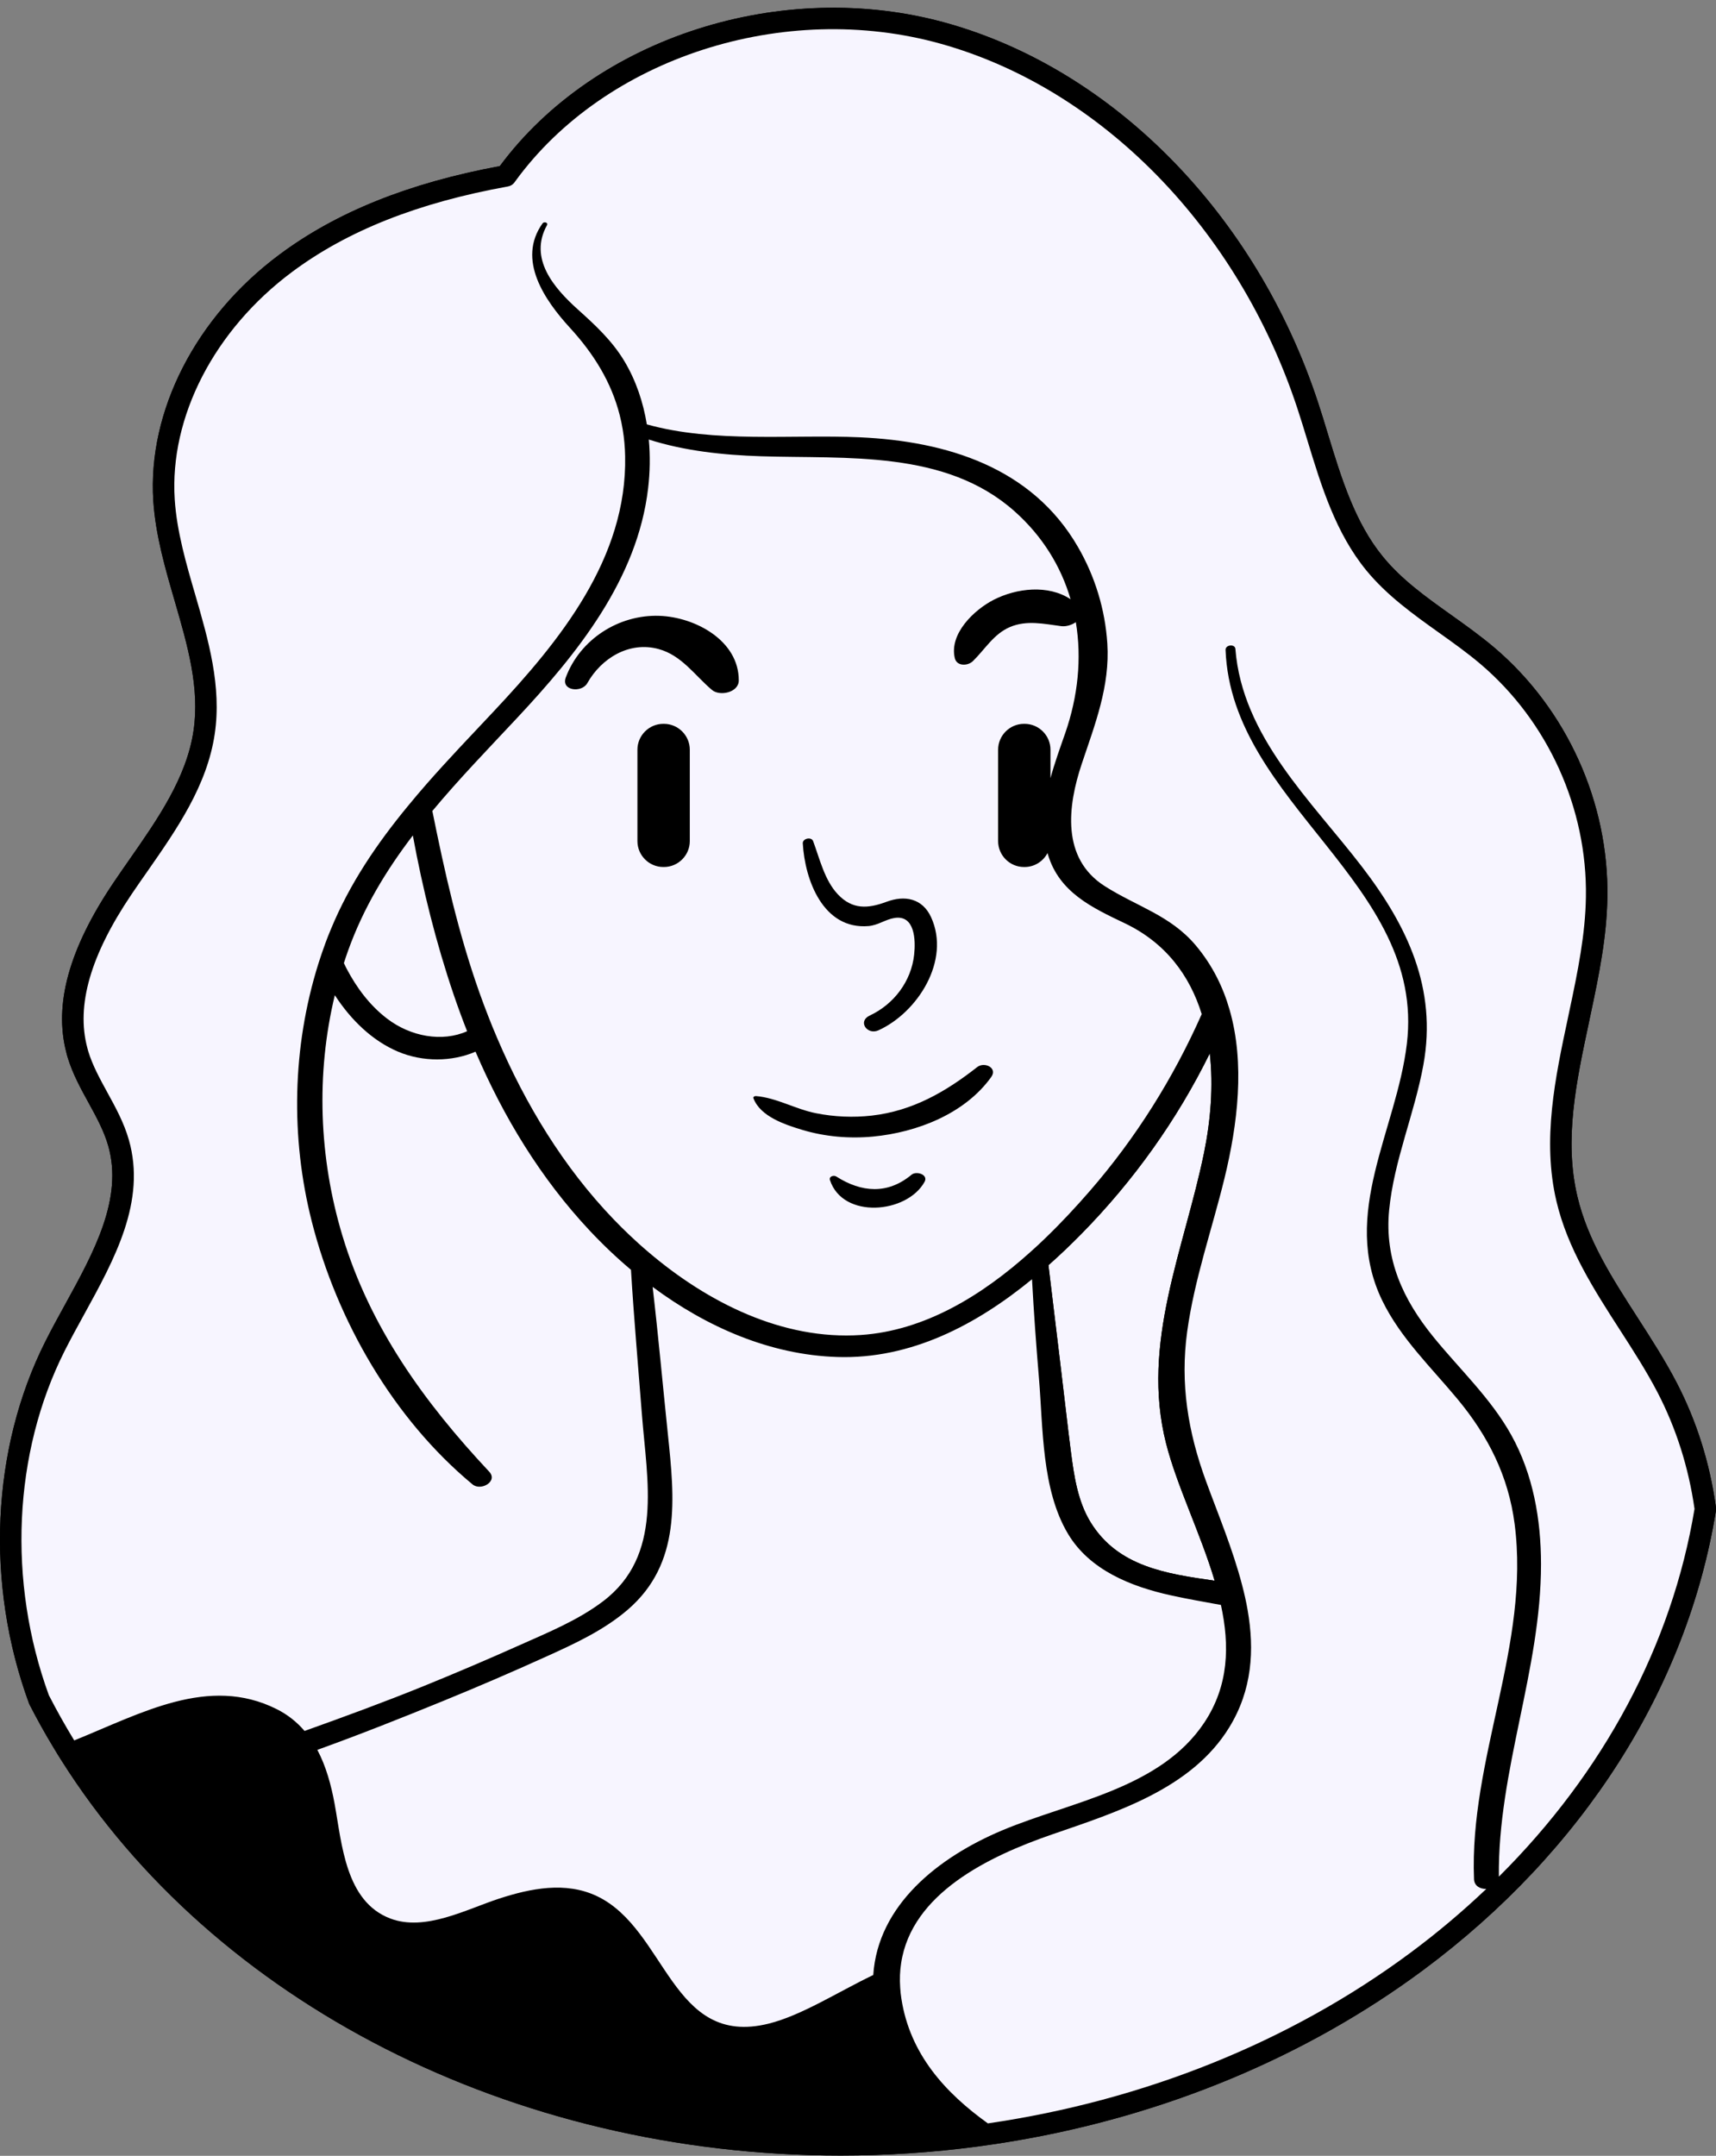 <?xml version="1.0" encoding="UTF-8" standalone="no"?><svg xmlns="http://www.w3.org/2000/svg" xmlns:xlink="http://www.w3.org/1999/xlink" fill="#000000" height="501.6" preserveAspectRatio="xMidYMid meet" version="1.1" viewBox="0.0 -1.8 399.4 501.6" width="399.4" zoomAndPan="magnify">
 <rect x="0.0" y="-1.8" width="399.4" height="501.6" fill="#808080" stroke="none"/>
 <defs>
  <clipPath id="clip1">
   <path d="m0 0h399.42v499.74h-399.42z"/>
  </clipPath>
  <clipPath id="clip2">
   <path d="m0 0h399.42v499.74h-399.42z"/>
  </clipPath>
 </defs>
 <g id="surface1">
  <g clip-path="url(#clip1)" id="change1_1">
   <path d="m399.4 349.04c0.01-0.03 0-0.05 0-0.08s-0.01-0.07-0.02-0.1c-1.42-10.27-4.49-20-9.11-28.91-2.71-5.22-5.95-10.25-9.08-15.11-5.99-9.3-11.65-18.07-14.05-28.25-3.13-13.24-0.29-26.56 2.72-40.66l0.22-1.07c2.2-10.26 3.89-18.83 4.04-27.85 0.37-22.09-9.46-43.82-26.3-58.12-3.21-2.72-6.67-5.19-10.01-7.57-5.94-4.23-11.54-8.23-15.91-13.56-6.54-7.96-9.71-18.36-12.78-28.412-0.77-2.559-1.58-5.2-2.43-7.77-14.35-43.387-47.43-77.109-86.34-88.008-38.22-10.691-81.79 3.289-104.02 33.278-21.201 3.941-38.002 10.683-51.322 20.613-19.449 14.469-30.68 36.41-29.328 57.269 0.519 7.97 2.777 15.75 4.968 23.27 3.02 10.4 5.879 20.21 4.391 30.25-1.621 10.88-8.32 20.49-14.801 29.78-1.281 1.83-2.55 3.66-3.781 5.48-10.398 15.41-13.988 28.42-10.988 39.7 0.078 0.35 0.179 0.69 0.277 1.02 1.152 3.8 3.043 7.25 4.871 10.57 1.852 3.37 3.59 6.56 4.571 10 3.511 12.3-3.36 24.79-10.008 36.87-1.563 2.84-3.184 5.78-4.621 8.65-12.582 24.98-14 56.45-3.821 84.18 0.031 0.1 0.07 0.19 0.121 0.28 1.77 3.46 3.661 6.86 5.68 10.18 0.559 0.94 1.141 1.88 1.731 2.81 35.558 56.31 105.02 91.97 181.41 91.97 10.71 0 21.33-0.7 31.78-2.09 2.89-0.38 5.76-0.81 8.62-1.3 35.06-5.93 67.9-19.54 95.12-39.73 37.22-27.62 61.44-65.57 68.18-106.86 0-0.02 0.01-0.03 0.01-0.05v-0.05c0.02-0.11 0.03-0.23 0.03-0.35 0-0.09 0-0.18-0.02-0.27" fill="#000000"/>
  </g>
  <g id="change2_1"><path d="m281.58 243.29c0.86 7.64 0.19 15.69-1.35 23.18-4.61 22.46-14.73 44.24-8.84 67.52 2.51 9.93 8.02 20.94 11.32 32-11.29-1.61-22.49-3.27-28.85-13.56-3.03-4.91-3.88-10.85-4.61-16.46-0.82-6.4-1.53-12.82-2.31-19.23-0.98-8.05-1.93-16.11-2.91-24.16 2.67-2.36 5.23-4.81 7.68-7.3 12.15-12.35 22.26-26.53 29.87-41.99" fill="#f7f5ff"/></g>
  <g clip-path="url(#clip2)" id="change1_2">
   <path d="m348.86 434.85c-0.26-24.73 9.82-48.07 9.81-72.74-0.01-10.39-1.83-20.86-6.93-30.03-4.76-8.56-12.02-15.3-18.14-22.84-7.05-8.68-11.38-18.04-10.28-29.47 1.13-11.6 5.91-22.42 7.98-33.84 3.22-17.75-3.74-32.3-14.33-46.1-11.76-15.32-27.85-30.24-29.43-50.64-0.09-1.21-2.34-0.99-2.29 0.23 1.37 35.89 46.67 54.31 42.2 91.63-2.41 20.13-15.51 39.6-5.73 59.76 4.24 8.73 11.43 15.58 17.55 22.96 7.1 8.56 11.81 17.87 13.26 29.01 3.65 28.08-10.58 54.69-9.45 82.67 0.07 1.59 1.45 2.29 2.85 2.26-5.51 5.24-11.41 10.22-17.71 14.89-27.96 20.74-62.01 34.37-98.29 39.66-9.96-7.15-18.13-16.11-20.13-29.01-0.14-0.88-0.23-1.74-0.28-2.58-0.14-2-0.06-3.89 0.22-5.69 2.45-16.21 20.31-24.84 35.09-29.94 14.98-5.18 32.48-10.58 41.28-24.92 5.35-8.72 5.89-18 4.28-27.28-0.34-1.96-0.78-3.92-1.3-5.88-2.16-8.31-5.61-16.52-8.42-24.21-4.17-11.41-6.01-22.61-4.35-34.74 1.67-12.13 5.76-23.72 8.66-35.57 3.08-12.6 4.84-26.77 1.19-39.35-0.74-2.58-1.71-5.09-2.94-7.5-1.33-2.61-2.96-5.1-4.94-7.45-5.9-6.99-13.78-9.04-21.19-13.78-10.1-6.45-8.63-18.57-5.31-28.46 3.1-9.26 6.57-18.03 5.94-27.98-0.51-7.91-2.86-15.59-6.83-22.45-10.71-18.53-30.53-24.6-50.79-25.521-15.73-0.711-33.87 1.391-49.56-3.008-0.84-5.16-2.52-10.171-5.19-14.652-2.86-4.789-6.79-8.43-10.9-12.117-5.49-4.942-11.46-11.805-7.15-19.574 0.35-0.629-0.7-0.899-1.03-0.426-6.05 8.469 0.52 17.906 6.4 24.328 5.6 6.109 9.61 12.672 11.54 20.219 0.29 1.129 0.53 2.269 0.72 3.441 0.33 1.99 0.52 4.05 0.56 6.18 0.48 23.76-15.2 43-30.6 59.39-5.25 5.58-10.53 11.1-15.541 16.8-1.511 1.73-2.992 3.47-4.441 5.24-7.18 8.71-13.52 18-17.922 28.68-0.449 1.05-0.859 2.11-1.258 3.19-0.601 1.62-1.148 3.25-1.672 4.9-6.039 19.31-6.476 40.32-1.488 59.92 5.871 23.08 18.969 45.83 37.402 61.12 1.95 1.62 6-0.7 3.88-2.96-15.09-16.1-27.751-33.58-34.18-54.96-5.442-18.09-6.172-37.56-1.75-55.91 3.769 5.81 8.777 10.64 14.758 13.16 5.71 2.4 12.472 2.37 17.992-0.01 6.52 15.22 15.19 29.5 26.56 41.62 2.99 3.19 6.21 6.26 9.62 9.13 0.68 11.25 1.68 22.5 2.55 33.72 1.19 15.35 4.99 32.76-9.04 43.4-5.79 4.39-12.71 7.22-19.3 10.16-7.47 3.34-15 6.55-22.582 9.63-9.121 3.7-18.351 7.08-27.601 10.39-1.739-2.03-3.867-3.77-6.508-5.09-15.84-7.93-31.551 1.02-47.102 7.29-2.097-3.43-4.07-6.95-5.91-10.53-9.64-26.42-8.289-56.34 3.653-80.05 1.41-2.8 3-5.69 4.539-8.49 7.14-12.97 14.507-26.38 10.437-40.65-1.129-3.98-3.098-7.57-5-11.03-1.777-3.25-3.457-6.31-4.469-9.63-0.07-0.24-0.14-0.49-0.211-0.79-2.628-9.86 0.743-21.53 10.282-35.67 1.218-1.81 2.48-3.61 3.742-5.41 6.808-9.77 13.848-19.87 15.637-31.92 1.652-11.11-1.489-21.92-4.528-32.38-2.121-7.26-4.301-14.77-4.781-22.19-1.25-19.191 9.219-39.469 27.32-52.941 12.899-9.61 29.328-16.11 50.212-19.879 0.03 0 0.05-0.012 0.08-0.02 0.28-0.05 0.55-0.16 0.79-0.308 0.1-0.071 0.2-0.145 0.3-0.223 0.07-0.07 0.15-0.141 0.21-0.211 0.07-0.058 0.14-0.148 0.2-0.238 0.05-0.07 0.1-0.141 0.15-0.211 20.92-28.77 62.54-42.207 99.07-31.988 37.33 10.449 69.11 42.929 82.94 84.757 0.83 2.524 1.63 5.133 2.4 7.662 3.21 10.52 6.53 21.4 13.69 30.13 4.8 5.84 10.94 10.22 16.87 14.45 3.26 2.32 6.64 4.73 9.68 7.31 15.71 13.34 24.88 33.61 24.54 54.23-0.14 8.57-1.79 16.89-3.93 26.89l-0.22 1.06c-2.99 14.03-6.09 28.53-2.7 42.86 2.6 11.01 8.76 20.57 14.71 29.81 3.07 4.76 6.25 9.69 8.85 14.7 4.31 8.32 7.2 17.42 8.57 27.03-5.25 31.66-21.15 61.31-45.54 85.57zm-193.41-102.92c-1.19-11.42-2.22-22.88-3.55-34.3 12.56 9.33 27.33 15.82 42.99 16.31 17.11 0.55 32.36-7.48 45.31-18.09 0.42 7.7 0.97 15.38 1.62 23.07 0.97 11.59 0.6 25.86 6.76 36.17 5.05 8.46 14.73 12.28 23.91 14.3 3.92 0.87 7.82 1.53 11.68 2.24 2.06 9.44 1.85 18.78-3.88 27.39-10.24 15.38-31.09 18.37-46.94 25.02-15.05 6.31-29.02 17.47-30.1 33.69-8.4 4.04-16.68 9.41-24.35 11.32-22.67 5.64-23.74-21.99-39.99-29.68-7.26-3.44-15.44-1.79-22.74 0.59-7.62 2.48-17.24 7.72-25.354 4.62-10.41-3.97-11.226-17.31-12.929-26.64-0.809-4.41-2-8.78-4.028-12.59 9.829-3.54 19.547-7.4 29.171-11.33 8.16-3.33 16.26-6.82 24.29-10.46 6.57-2.97 13.29-6.09 18.81-10.84 12.49-10.77 10.87-25.87 9.32-40.79zm115.94 2.06c2.51 9.93 8.02 20.94 11.32 32-11.29-1.61-22.49-3.27-28.85-13.56-3.03-4.91-3.88-10.85-4.61-16.46-0.82-6.4-1.53-12.82-2.31-19.23-0.98-8.05-1.93-16.11-2.91-24.16 2.67-2.36 5.23-4.81 7.68-7.3 12.15-12.35 22.26-26.53 29.87-41.99 0.86 7.64 0.19 15.69-1.35 23.18-4.61 22.46-14.73 44.24-8.84 67.52zm-162.67-95.85c-5.77 2.58-13.142 1.28-18.661-2.96-4.02-3.08-7.051-7.16-9.391-11.61-0.219-0.42-0.43-0.85-0.629-1.28 0.301-0.94 0.617-1.88 0.949-2.81 3.578-10.01 8.899-18.77 15.102-26.89 2.316 12.62 5.44 25.09 9.49 37 0.98 2.87 2.02 5.72 3.14 8.55zm-8.09-51.24c6.18-7.43 12.98-14.44 19.67-21.59 14.06-15.02 28.07-32.35 30.55-53.5 0.44-3.72 0.51-7.55 0.16-11.34 8.3 2.65 17.27 3.61 26.1 3.89 19.99 0.64 42.91-1.51 59.01 12.79 6.53 5.8 10.83 12.86 13.06 20.48-5.19-3.44-12.55-2.61-17.92 0.14-4.55 2.34-10.37 7.89-9.03 13.56 0.45 1.93 3.02 1.86 4.21 0.7 2.84-2.76 4.82-6.31 8.64-7.94 3.89-1.65 7.93-0.72 11.93-0.2 1.08 0.14 2.41-0.24 3.39-0.93 1.41 8.41 0.5 17.29-2.47 25.83-1.19 3.41-2.46 6.9-3.43 10.46v-6.61c0-3.31-2.71-6.02-6.02-6.02h-0.15c-3.31 0-6.02 2.71-6.02 6.02v21.27c0 3.31 2.71 6.02 6.02 6.02h0.15c2.31 0 4.33-1.32 5.33-3.25 0.03 0.12 0.07 0.23 0.1 0.35 2.63 8.78 10.19 12.32 17.86 15.98 9.61 4.58 15.17 12.25 17.93 21.15-6.6 14.88-15.29 28.77-26 41.1-3.21 3.7-6.7 7.46-10.43 11.05-1.11 1.08-2.24 2.13-3.4 3.16-11.26 10.12-24.59 18.34-39.49 19.35-18.22 1.23-35.67-7.55-49.48-19.31-1.54-1.3-3.03-2.65-4.47-4.02-1.24-1.18-2.45-2.38-3.61-3.59-11.64-12.11-20.52-26.73-27.11-42.19-0.74-1.72-1.45-3.45-2.12-5.19-0.71-1.82-1.39-3.64-2.04-5.47-4.9-13.83-8.06-27.95-10.92-42.15zm298.77 162.14c0.01-0.03 0-0.05 0-0.08s-0.01-0.07-0.02-0.1c-1.42-10.27-4.49-20-9.11-28.91-2.71-5.22-5.95-10.25-9.08-15.11-5.99-9.3-11.65-18.07-14.05-28.25-3.13-13.24-0.29-26.56 2.72-40.66l0.22-1.07c2.2-10.26 3.89-18.83 4.04-27.85 0.37-22.09-9.46-43.82-26.3-58.12-3.21-2.72-6.67-5.19-10.01-7.57-5.94-4.23-11.54-8.23-15.91-13.56-6.54-7.96-9.71-18.36-12.78-28.412-0.77-2.559-1.58-5.2-2.43-7.77-14.35-43.387-47.43-77.109-86.34-88.008-38.22-10.691-81.79 3.289-104.02 33.278-21.201 3.941-38.002 10.683-51.322 20.613-19.449 14.469-30.68 36.41-29.328 57.269 0.519 7.97 2.777 15.75 4.968 23.27 3.02 10.4 5.879 20.21 4.391 30.25-1.621 10.88-8.32 20.49-14.801 29.78-1.281 1.83-2.55 3.66-3.781 5.48-10.398 15.41-13.988 28.42-10.988 39.7 0.078 0.35 0.179 0.69 0.277 1.02 1.152 3.8 3.043 7.25 4.871 10.57 1.852 3.37 3.59 6.56 4.571 10 3.511 12.3-3.36 24.79-10.008 36.87-1.563 2.84-3.184 5.78-4.621 8.65-12.582 24.98-14 56.45-3.821 84.18 0.031 0.1 0.07 0.19 0.121 0.28 1.77 3.46 3.661 6.86 5.68 10.18 0.559 0.94 1.141 1.88 1.731 2.81 35.558 56.31 105.02 91.97 181.41 91.97 10.71 0 21.33-0.7 31.78-2.09 2.89-0.38 5.76-0.81 8.62-1.3 35.06-5.93 67.9-19.54 95.12-39.73 37.22-27.62 61.44-65.57 68.18-106.86 0-0.02 0.01-0.03 0.01-0.05v-0.05c0.02-0.11 0.03-0.23 0.03-0.35 0-0.09 0-0.18-0.02-0.27" fill="#000000"/>
  </g>
  <g id="change1_3"><path d="m186.78 261.11c5.29 1.58 10.94 2.06 16.43 1.54 10.2-0.97 21.37-5.29 27.51-13.87 1.52-2.13-1.6-3.6-3.27-2.3-7.37 5.78-15.07 10.21-24.54 11.29-4.32 0.49-8.72 0.3-12.98-0.55-4.76-0.93-9.16-3.59-13.96-3.99-0.29-0.03-0.75 0.15-0.6 0.52 1.61 4.27 7.4 6.15 11.41 7.36" fill="#000000"/></g>
  <g id="change1_4"><path d="m202.18 213.67c2.18-0.19 3.93-1.55 6.01-1.88 4.75-0.76 4.95 5.12 4.58 8.52-0.67 6.24-4.74 11.57-10.35 14.19-2.88 1.35-0.57 4.61 2.04 3.43 9.1-4.13 16.87-16.25 12.25-26.32-2.02-4.39-6.12-5.17-10.38-3.58-4.34 1.62-7.94 1.83-11.31-1.73-3.1-3.27-4.24-8.3-5.76-12.38-0.4-1.09-2.48-0.64-2.41 0.52 0.48 8.5 4.74 20.14 15.33 19.23" fill="#000000"/></g>
  <g id="change1_5"><path d="m212.16 271.53c-5.54 4.62-11.64 4.16-17.52 0.41-0.59-0.38-1.75-0.02-1.47 0.83 3 9.15 17.9 7.82 22.01 0.44 0.97-1.73-1.9-2.62-3.02-1.68" fill="#000000"/></g>
  <g id="change1_6"><path d="m136.7 157.15c3.29-5.85 9.79-9.78 16.57-7.94 5.41 1.47 8.4 6.11 12.45 9.53 1.8 1.52 6.21 0.61 6.23-2.2 0.04-9.31-10.15-14.76-18.46-15.05-9.47-0.33-18.46 5.44-21.8 14.33-1.17 3.11 3.7 3.66 5.01 1.33" fill="#000000"/></g>
  <g id="change1_7"><path d="m154.53 166.62h-0.15c-3.31 0-6.02 2.71-6.02 6.02v21.27c0 3.31 2.71 6.02 6.02 6.02h0.15c3.31 0 6.02-2.71 6.02-6.02v-21.27c0-3.31-2.71-6.02-6.02-6.02" fill="#000000"/></g>
  <g id="change2_2"><path d="m80.988 219.48c-0.332 0.93-0.648 1.87-0.949 2.81 0.199 0.43 0.41 0.86 0.629 1.28 2.34 4.45 5.371 8.53 9.391 11.61 5.519 4.24 12.891 5.54 18.661 2.96-1.12-2.83-2.16-5.68-3.14-8.55-4.05-11.91-7.174-24.38-9.49-37-6.203 8.12-11.524 16.88-15.102 26.89zm55.712-62.33c3.29-5.85 9.79-9.78 16.57-7.94 5.41 1.47 8.4 6.11 12.45 9.53 1.8 1.52 6.21 0.61 6.23-2.2 0.04-9.31-10.15-14.76-18.46-15.05-9.47-0.33-18.46 5.44-21.8 14.33-1.17 3.11 3.7 3.66 5.01 1.33zm38.67 96.6c1.61 4.27 7.4 6.15 11.41 7.36 5.29 1.58 10.94 2.06 16.43 1.54 10.2-0.97 21.37-5.29 27.51-13.87 1.52-2.13-1.6-3.6-3.27-2.3-7.37 5.78-15.07 10.21-24.54 11.29-4.32 0.49-8.72 0.3-12.98-0.55-4.76-0.93-9.16-3.59-13.96-3.99-0.29-0.03-0.75 0.15-0.6 0.52zm11.48-59.31c0.48 8.5 4.74 20.14 15.33 19.23 2.18-0.19 3.93-1.55 6.01-1.88 4.75-0.76 4.95 5.12 4.58 8.52-0.67 6.24-4.74 11.57-10.35 14.19-2.88 1.35-0.57 4.61 2.04 3.43 9.1-4.13 16.87-16.25 12.25-26.32-2.02-4.39-6.12-5.17-10.38-3.58-4.34 1.62-7.94 1.83-11.31-1.73-3.1-3.27-4.24-8.3-5.76-12.38-0.4-1.09-2.48-0.64-2.41 0.52zm25.31 77.09c-5.54 4.62-11.64 4.16-17.52 0.41-0.59-0.38-1.75-0.02-1.47 0.83 3 9.15 17.9 7.82 22.01 0.44 0.97-1.73-1.9-2.62-3.02-1.68zm-51.61-98.89c0-3.31-2.71-6.02-6.02-6.02h-0.15c-3.31 0-6.02 2.71-6.02 6.02v21.27c0 3.31 2.71 6.02 6.02 6.02h0.15c3.31 0 6.02-2.71 6.02-6.02zm-49 56.41c-4.9-13.83-8.06-27.95-10.92-42.15 6.18-7.43 12.98-14.44 19.67-21.59 14.06-15.02 28.07-32.35 30.55-53.5 0.44-3.72 0.51-7.55 0.16-11.34 8.3 2.65 17.27 3.61 26.1 3.89 19.99 0.64 42.91-1.51 59.01 12.79 6.53 5.8 10.83 12.86 13.06 20.48-5.19-3.44-12.55-2.61-17.92 0.14-4.55 2.34-10.37 7.89-9.03 13.56 0.45 1.93 3.02 1.86 4.21 0.7 2.84-2.76 4.82-6.31 8.64-7.94 3.89-1.65 7.93-0.72 11.93-0.2 1.08 0.14 2.41-0.24 3.39-0.93 1.41 8.41 0.5 17.29-2.47 25.83-1.19 3.41-2.46 6.9-3.43 10.46v-6.61c0-3.31-2.71-6.02-6.02-6.02h-0.15c-3.31 0-6.02 2.71-6.02 6.02v21.27c0 3.31 2.71 6.02 6.02 6.02h0.15c2.31 0 4.33-1.32 5.33-3.25 0.03 0.12 0.07 0.23 0.1 0.35 2.63 8.78 10.19 12.32 17.86 15.98 9.61 4.58 15.17 12.25 17.93 21.15-6.6 14.88-15.29 28.77-26 41.1-3.21 3.7-6.7 7.46-10.43 11.05-1.11 1.08-2.24 2.13-3.4 3.16-11.26 10.12-24.59 18.34-39.49 19.35-18.22 1.23-35.67-7.55-49.48-19.31-1.54-1.3-3.03-2.65-4.47-4.02-1.24-1.18-2.45-2.38-3.61-3.59-11.64-12.11-20.52-26.73-27.11-42.19-0.74-1.72-1.45-3.45-2.12-5.19-0.71-1.82-1.39-3.64-2.04-5.47zm121.8 194.99c15.85-6.65 36.7-9.64 46.94-25.02 5.73-8.61 5.94-17.95 3.88-27.39-3.86-0.71-7.76-1.37-11.68-2.24-9.18-2.02-18.86-5.84-23.91-14.3-6.16-10.31-5.79-24.58-6.76-36.17-0.65-7.69-1.2-15.37-1.62-23.07-12.95 10.61-28.2 18.64-45.31 18.09-15.66-0.49-30.43-6.98-42.99-16.31 1.33 11.42 2.36 22.88 3.55 34.3 1.55 14.92 3.17 30.02-9.32 40.79-5.52 4.75-12.24 7.87-18.81 10.84-8.03 3.64-16.13 7.13-24.29 10.46-9.624 3.93-19.342 7.79-29.171 11.33 2.028 3.81 3.219 8.18 4.028 12.59 1.703 9.33 2.519 22.67 12.929 26.64 8.114 3.1 17.734-2.14 25.354-4.62 7.3-2.38 15.48-4.03 22.74-0.59 16.25 7.69 17.32 35.32 39.99 29.68 7.67-1.91 15.95-7.28 24.35-11.32 1.08-16.22 15.05-27.38 30.1-33.69zm97.95-178.11c3.22-17.75-3.74-32.3-14.33-46.1-11.76-15.32-27.85-30.24-29.43-50.64-0.09-1.21-2.34-0.99-2.29 0.23 1.37 35.89 46.67 54.31 42.2 91.63-2.41 20.13-15.51 39.6-5.73 59.76 4.24 8.73 11.43 15.58 17.55 22.96 7.1 8.56 11.81 17.87 13.26 29.01 3.65 28.08-10.58 54.69-9.45 82.67 0.07 1.59 1.45 2.29 2.85 2.26-5.51 5.24-11.41 10.22-17.71 14.89-27.96 20.74-62.01 34.37-98.29 39.66-9.96-7.15-18.13-16.11-20.13-29.01-0.14-0.88-0.23-1.74-0.28-2.58-0.14-2-0.06-3.89 0.22-5.69 2.45-16.21 20.31-24.84 35.09-29.94 14.98-5.18 32.48-10.58 41.28-24.92 5.35-8.72 5.89-18 4.28-27.28-0.34-1.96-0.78-3.92-1.3-5.88-2.16-8.31-5.61-16.52-8.42-24.21-4.17-11.41-6.01-22.61-4.35-34.74 1.67-12.13 5.76-23.72 8.66-35.57 3.08-12.6 4.84-26.77 1.19-39.35-0.74-2.58-1.71-5.09-2.94-7.5-1.33-2.61-2.96-5.1-4.94-7.45-5.9-6.99-13.78-9.04-21.19-13.78-10.1-6.45-8.63-18.57-5.31-28.46 3.1-9.26 6.57-18.03 5.94-27.98-0.51-7.91-2.86-15.59-6.83-22.45-10.71-18.53-30.53-24.6-50.79-25.521-15.73-0.711-33.87 1.391-49.56-3.008-0.84-5.16-2.52-10.171-5.19-14.652-2.86-4.789-6.79-8.43-10.9-12.117-5.49-4.942-11.46-11.805-7.15-19.574 0.35-0.629-0.7-0.899-1.03-0.426-6.05 8.469 0.52 17.906 6.4 24.328 5.6 6.109 9.61 12.672 11.54 20.219 0.29 1.129 0.53 2.269 0.72 3.441 0.33 1.99 0.52 4.05 0.56 6.18 0.48 23.76-15.2 43-30.6 59.39-5.25 5.58-10.53 11.1-15.541 16.8-1.511 1.73-2.992 3.47-4.441 5.24-7.18 8.71-13.52 18-17.922 28.68-0.449 1.05-0.859 2.11-1.258 3.19-0.601 1.62-1.148 3.25-1.672 4.9-6.039 19.31-6.476 40.32-1.488 59.92 5.871 23.08 18.969 45.83 37.402 61.12 1.95 1.62 6-0.7 3.88-2.96-15.09-16.1-27.751-33.58-34.18-54.96-5.442-18.09-6.172-37.56-1.75-55.91 3.769 5.81 8.777 10.64 14.758 13.16 5.71 2.4 12.472 2.37 17.992-0.01 6.52 15.22 15.19 29.5 26.56 41.62 2.99 3.19 6.21 6.26 9.62 9.13 0.68 11.25 1.68 22.5 2.55 33.72 1.19 15.35 4.99 32.76-9.04 43.4-5.79 4.39-12.71 7.22-19.3 10.16-7.47 3.34-15 6.55-22.582 9.63-9.121 3.7-18.351 7.08-27.601 10.39-1.739-2.03-3.867-3.77-6.508-5.09-15.84-7.93-31.551 1.02-47.102 7.29-2.097-3.43-4.07-6.95-5.91-10.53-9.64-26.42-8.289-56.34 3.653-80.05 1.41-2.8 3-5.69 4.539-8.49 7.14-12.97 14.507-26.38 10.437-40.65-1.129-3.98-3.098-7.57-5-11.03-1.777-3.25-3.457-6.31-4.469-9.63-0.07-0.24-0.14-0.49-0.211-0.79-2.628-9.86 0.743-21.53 10.282-35.67 1.218-1.81 2.48-3.61 3.742-5.41 6.808-9.77 13.848-19.87 15.637-31.92 1.652-11.11-1.489-21.92-4.528-32.38-2.121-7.26-4.301-14.77-4.781-22.19-1.25-19.191 9.219-39.469 27.32-52.941 12.899-9.61 29.328-16.11 50.212-19.879 0.03 0 0.05-0.012 0.08-0.02 0.28-0.05 0.55-0.16 0.79-0.308 0.1-0.071 0.2-0.145 0.3-0.223 0.07-0.07 0.15-0.141 0.21-0.211 0.07-0.058 0.14-0.148 0.2-0.238 0.05-0.07 0.1-0.141 0.15-0.211 20.92-28.77 62.54-42.207 99.07-31.988 37.33 10.449 69.11 42.929 82.94 84.757 0.83 2.524 1.63 5.133 2.4 7.662 3.21 10.52 6.53 21.4 13.69 30.13 4.8 5.84 10.94 10.22 16.87 14.45 3.26 2.32 6.64 4.73 9.68 7.31 15.71 13.34 24.88 33.61 24.54 54.23-0.14 8.57-1.79 16.89-3.93 26.89l-0.22 1.06c-2.99 14.03-6.09 28.53-2.7 42.86 2.6 11.01 8.76 20.57 14.71 29.81 3.07 4.76 6.25 9.69 8.85 14.7 4.31 8.32 7.2 17.42 8.57 27.03-5.25 31.66-21.15 61.31-45.54 85.57-0.26-24.73 9.82-48.07 9.81-72.74-0.01-10.39-1.83-20.86-6.93-30.03-4.76-8.56-12.02-15.3-18.14-22.84-7.05-8.68-11.38-18.04-10.28-29.47 1.13-11.6 5.91-22.42 7.98-33.84" fill="#f7f5ff"/></g>
 </g>
</svg>